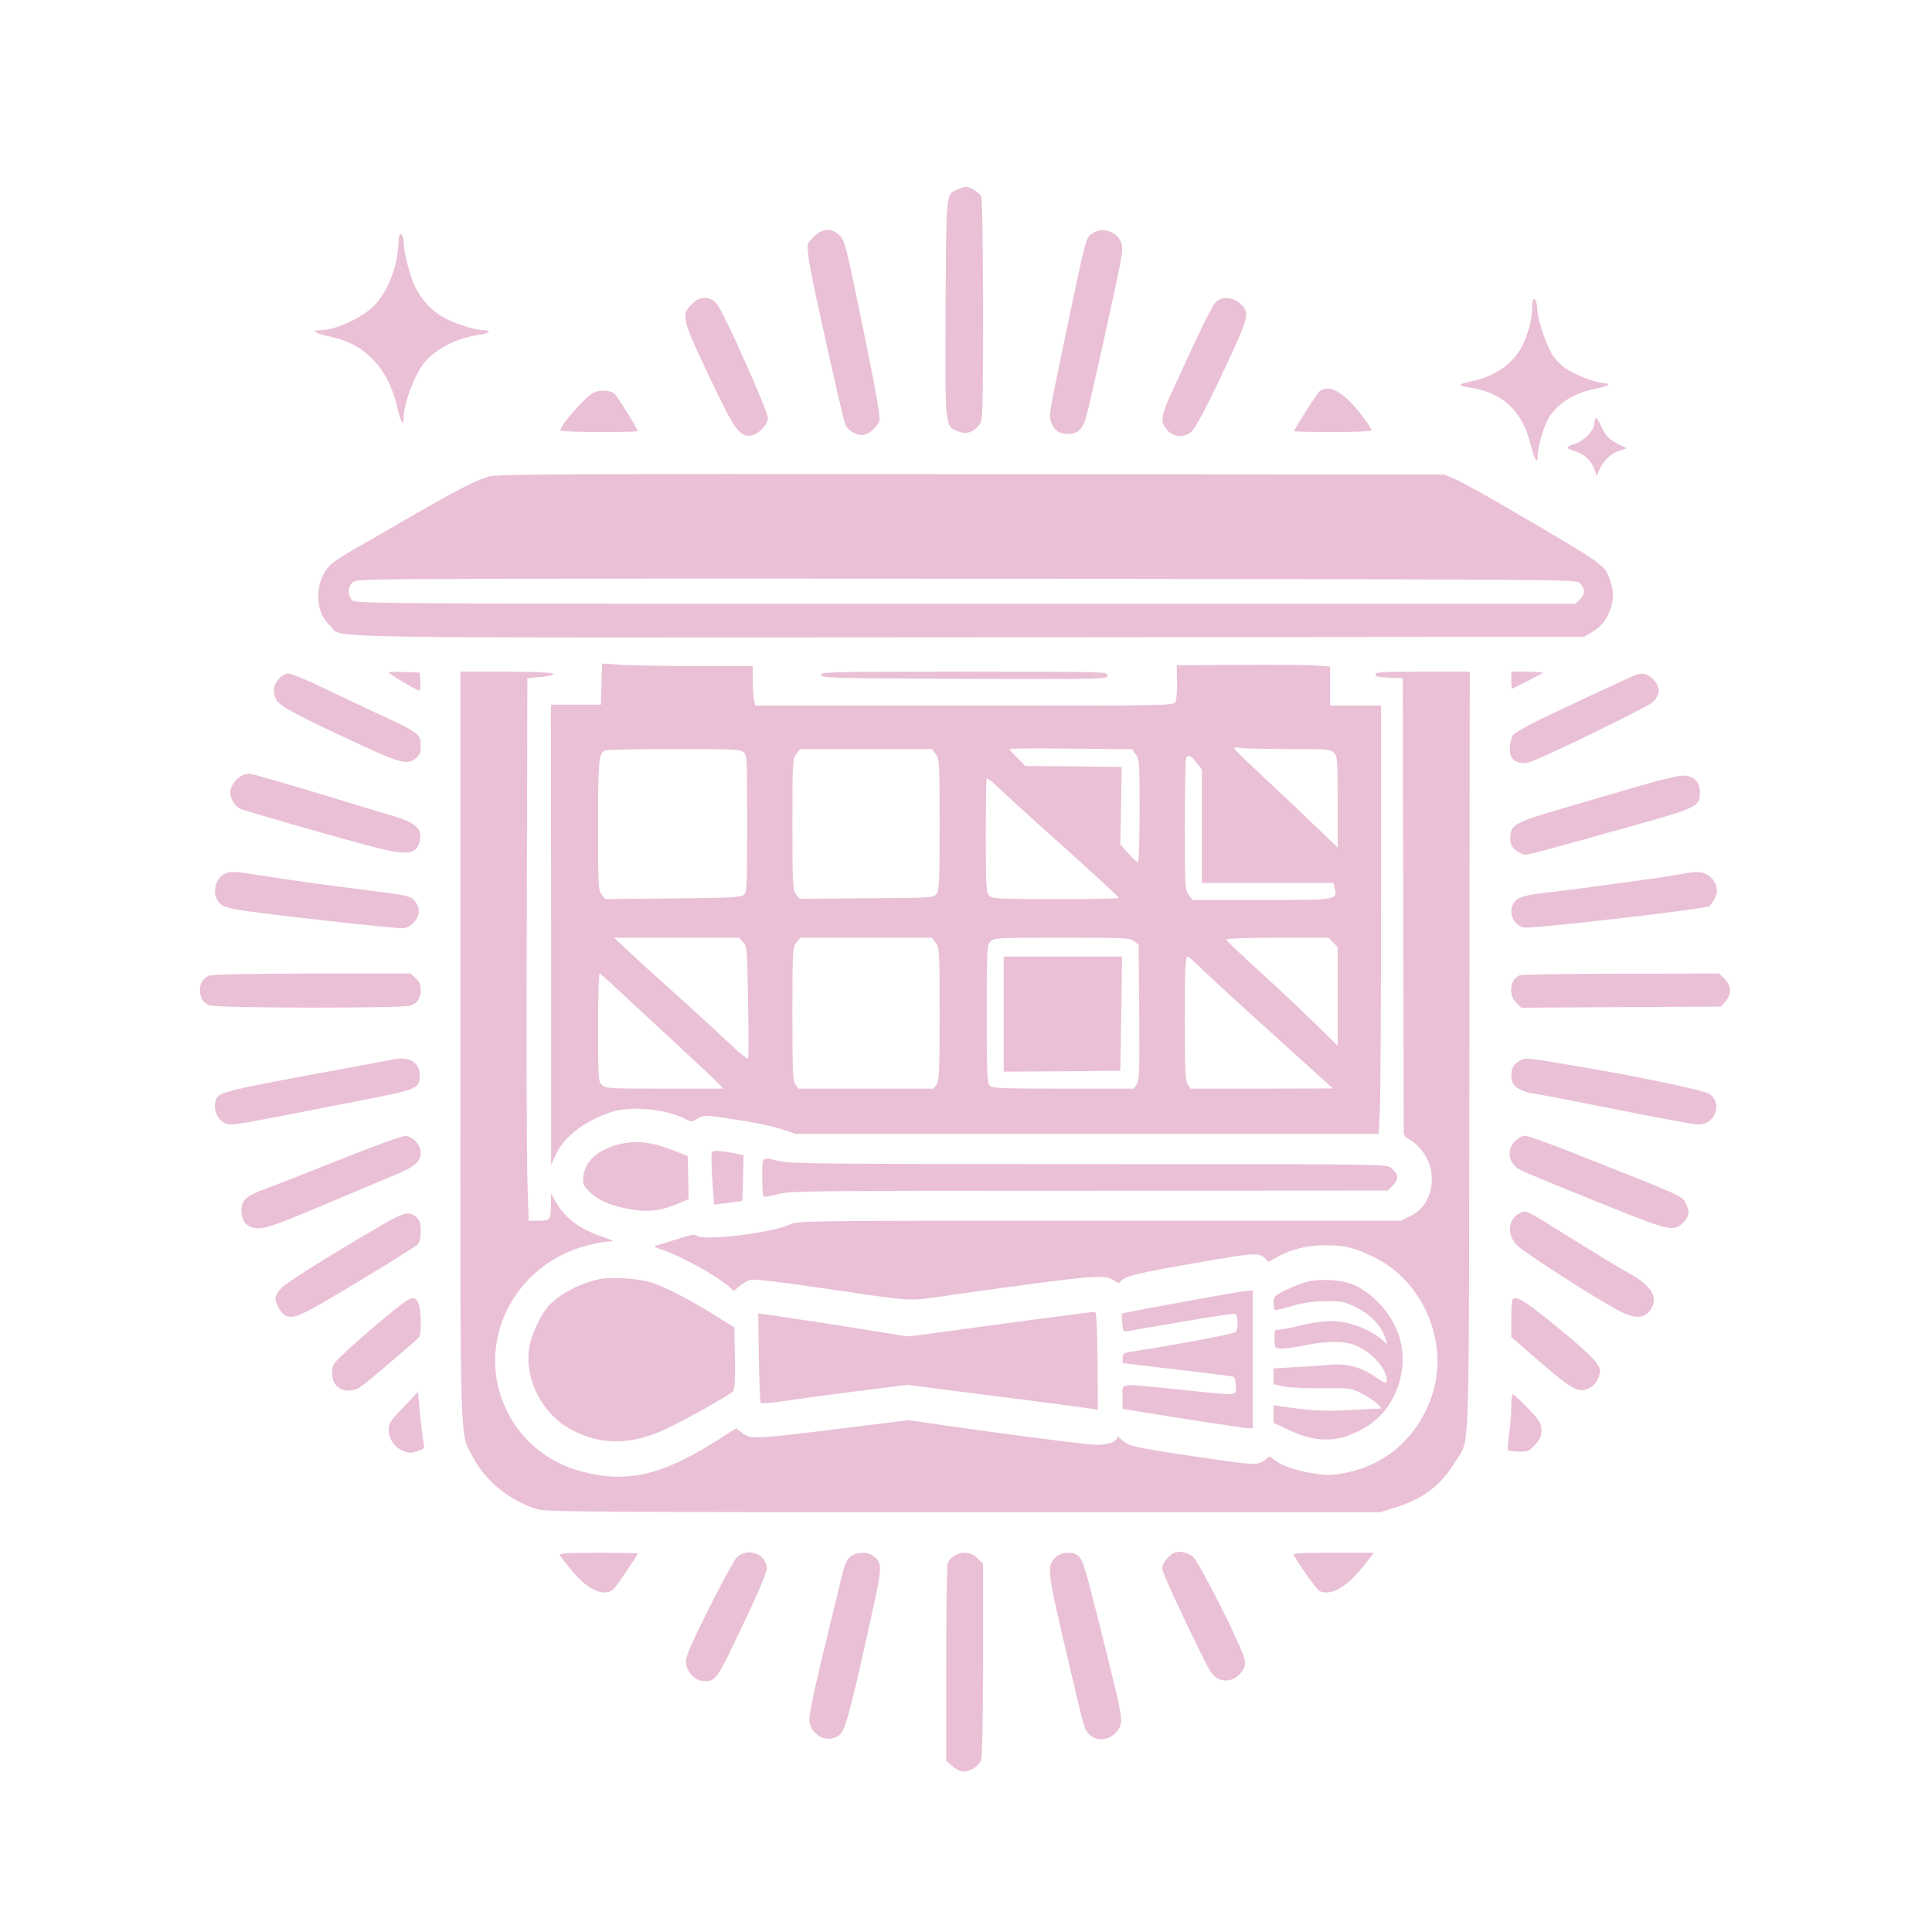 <?xml version="1.0" standalone="no"?>
<!DOCTYPE svg PUBLIC "-//W3C//DTD SVG 20010904//EN"
 "http://www.w3.org/TR/2001/REC-SVG-20010904/DTD/svg10.dtd">
<svg version="1.0" xmlns="http://www.w3.org/2000/svg"
 width="1024pt" height="1024pt" viewBox="0 0 1024 1024"
 preserveAspectRatio="xMidYMid meet">

<g transform="translate(0,1024) scale(0.1,-0.1)"
fill="#EAC0D6" stroke="none">
<path d="M5073 9235 c-59 -26 -58 -9 -61 -627 -3 -637 -4 -626 64 -654 43 -18
83 -7 114 34 19 24 20 43 20 609 0 382 -4 591 -10 604 -11 20 -60 49 -82 49
-7 -1 -27 -7 -45 -15z"/>
<path d="M4313 8985 c-34 -34 -36 -38 -30 -93 3 -31 24 -142 47 -247 85 -390
141 -631 151 -657 13 -32 70 -62 102 -52 29 8 67 43 78 72 6 16 -14 135 -71
415 -107 524 -112 547 -145 574 -41 36 -89 31 -132 -12z"/>
<path d="M5792 9004 c-39 -27 -31 4 -163 -629 -72 -347 -71 -340 -55 -379 17
-40 42 -56 88 -56 49 0 75 24 93 83 18 61 156 681 181 813 15 78 15 96 4 123
-22 55 -100 79 -148 45z"/>
<path d="M2117 8993 c-2 -5 -5 -30 -6 -57 -6 -110 -54 -233 -119 -307 -61 -68
-210 -139 -294 -139 -52 0 -28 -17 47 -33 100 -22 167 -57 230 -121 62 -61
109 -156 132 -261 17 -75 33 -99 33 -47 0 73 56 222 107 287 58 74 174 134
291 150 55 7 72 25 24 25 -47 0 -163 38 -219 72 -59 36 -108 89 -141 154 -27
52 -62 186 -62 235 0 35 -13 59 -23 42z"/>
<path d="M3670 8631 c-62 -62 -59 -76 103 -416 113 -239 145 -285 197 -285 41
0 100 55 100 95 0 37 -239 572 -272 606 -36 40 -89 40 -128 0z"/>
<path d="M6442 8637 c-12 -13 -56 -97 -98 -188 -42 -90 -92 -198 -111 -239
-82 -176 -87 -202 -47 -249 32 -38 87 -43 127 -11 26 21 106 177 234 457 72
160 75 183 21 228 -39 33 -96 34 -126 2z"/>
<path d="M8127 8654 c-4 -4 -7 -28 -7 -54 0 -52 -22 -136 -52 -193 -48 -95
-147 -164 -270 -188 -32 -7 -58 -15 -58 -19 0 -4 21 -11 48 -14 174 -25 280
-123 324 -299 21 -85 38 -113 38 -61 0 38 28 142 51 185 43 85 139 147 262
170 36 7 64 16 61 21 -3 4 -13 8 -24 8 -37 0 -147 41 -194 72 -27 17 -62 52
-78 77 -32 52 -78 186 -79 234 -1 39 -12 71 -22 61z"/>
<path d="M6998 8170 c-14 -9 -138 -202 -138 -215 0 -3 92 -5 205 -5 113 0 205
4 205 8 0 4 -14 28 -32 53 -102 141 -180 193 -240 159z"/>
<path d="M3145 8158 c-47 -25 -175 -172 -175 -199 0 -5 92 -9 205 -9 113 0
205 2 205 5 0 11 -105 180 -122 197 -20 20 -82 24 -113 6z"/>
<path d="M8457 8024 c-4 -4 -7 -18 -7 -30 0 -33 -54 -91 -98 -105 -55 -17 -57
-24 -10 -38 53 -16 94 -53 109 -99 l12 -35 12 29 c20 49 62 90 105 104 l42 14
-39 19 c-56 28 -73 46 -97 100 -12 26 -25 45 -29 41z"/>
<path d="M2593 7715 c-74 -20 -195 -84 -523 -275 -63 -37 -155 -90 -205 -118
-49 -28 -102 -63 -117 -79 -39 -40 -61 -100 -61 -163 0 -67 19 -114 63 -157
70 -68 -217 -63 3385 -61 l3260 3 42 24 c48 28 78 65 99 123 18 53 18 93 -2
152 -28 82 -26 80 -519 369 -132 78 -267 152 -300 166 l-60 26 -2505 2 c-2134
2 -2513 0 -2557 -12z m5778 -563 c31 -32 32 -59 5 -87 l-25 -25 -3234 0
c-3203 0 -3234 0 -3252 20 -22 25 -22 65 0 90 17 19 37 20 714 22 383 2 1839
2 3236 0 2377 -3 2541 -4 2556 -20z"/>
<path d="M3188 6614 l-3 -109 -132 0 -133 0 1 -1220 0 -1220 24 53 c44 97 151
180 295 228 103 34 286 17 390 -36 36 -18 37 -18 66 1 33 21 44 21 254 -13 69
-11 157 -31 196 -44 l71 -24 1545 0 1545 0 6 113 c4 61 7 572 7 1135 l0 1022
-135 0 -135 0 0 104 0 103 -77 6 c-43 3 -226 4 -407 3 l-329 -2 2 -86 c1 -48
-3 -96 -9 -108 -11 -20 -12 -20 -1119 -20 l-1108 0 -7 31 c-3 17 -6 65 -6 105
l0 74 -293 0 c-162 0 -342 3 -400 6 l-106 7 -3 -109z m2831 -371 c20 -24 21
-39 21 -299 0 -159 -4 -274 -9 -274 -5 0 -28 21 -51 47 l-42 48 4 205 3 205
-255 3 -255 2 -42 42 c-24 23 -43 45 -43 48 0 3 146 4 324 2 l325 -3 20 -26z
m807 27 c211 0 225 -1 244 -20 19 -19 20 -33 20 -261 l0 -241 -139 133 c-76
74 -199 190 -274 259 -74 69 -136 129 -136 134 -1 5 13 6 30 2 17 -3 132 -6
255 -6z m-2884 -17 c17 -15 18 -40 18 -378 0 -332 -1 -363 -17 -378 -16 -13
-67 -16 -376 -19 l-359 -3 -19 24 c-18 22 -19 43 -19 368 0 341 3 375 34 395
6 4 170 8 365 8 316 0 356 -2 373 -17z m1017 -9 c20 -26 21 -38 21 -374 0
-317 -2 -350 -17 -369 -18 -20 -28 -20 -372 -22 l-353 -3 -19 25 c-17 22 -19
48 -19 370 0 335 1 347 21 373 l20 26 349 0 349 0 20 -26z m1385 -49 l26 -34
0 -300 0 -301 349 0 349 0 7 -32 c13 -58 11 -58 -391 -58 l-363 0 -20 26 c-20
26 -21 38 -21 363 0 185 3 346 6 358 8 28 26 21 58 -22z m-949 -225 c39 -36
175 -159 303 -273 127 -115 232 -212 232 -216 0 -4 -151 -7 -335 -6 -308 0
-336 1 -352 18 -16 16 -18 43 -18 315 0 163 2 301 4 305 2 5 24 -11 50 -35 25
-24 78 -73 116 -108z m-1457 -723 c21 -22 22 -33 27 -315 3 -161 3 -297 0
-302 -3 -6 -48 30 -98 79 -51 48 -179 166 -286 262 -107 96 -224 202 -260 236
l-66 63 331 0 331 0 21 -23z m1021 -3 c20 -26 21 -38 21 -378 0 -302 -2 -355
-16 -374 l-15 -22 -359 0 -359 0 -15 22 c-14 19 -16 72 -16 374 0 340 1 352
21 378 l20 26 349 0 349 0 20 -26z m1052 7 l24 -19 3 -357 c2 -310 1 -361 -13
-381 l-15 -24 -375 0 c-326 0 -376 2 -389 16 -14 13 -16 62 -16 380 0 351 1
365 20 384 19 19 33 20 379 20 338 0 360 -1 382 -19z m1054 -6 l25 -24 0 -262
0 -262 -127 125 c-71 69 -203 193 -295 277 -93 84 -168 156 -168 161 0 6 106
10 270 10 l271 0 24 -25z m-672 -163 c51 -48 204 -189 341 -312 137 -124 268
-242 290 -262 l41 -37 -377 -1 -377 0 -15 22 c-14 19 -16 69 -16 344 0 287 2
334 18 334 2 0 45 -40 95 -88z m-3142 -65 c37 -34 174 -161 305 -283 132 -122
248 -231 258 -243 l19 -21 -311 0 c-299 0 -313 1 -332 20 -19 19 -20 33 -20
305 0 157 3 285 8 285 4 -1 37 -29 73 -63z"/>
<path d="M5320 4865 l0 -305 309 2 309 3 5 303 4 302 -313 0 -314 0 0 -305z"/>
<path d="M2060 6676 c0 -7 149 -96 161 -96 6 0 9 20 7 48 l-3 47 -82 3 c-46 2
-83 1 -83 -2z"/>
<path d="M2440 4698 c0 -2200 -4 -2044 67 -2182 67 -128 203 -237 348 -277 42
-12 400 -14 2255 -14 l2205 0 75 23 c154 48 247 119 323 244 79 131 72 -76 75
2176 l2 2012 -250 0 c-212 0 -250 -2 -250 -15 0 -11 17 -15 73 -17 l72 -3 2
-1185 c2 -652 3 -1198 3 -1215 0 -24 7 -33 33 -46 17 -9 47 -35 64 -58 89
-116 60 -286 -59 -345 l-52 -26 -1597 0 c-1577 0 -1597 0 -1642 -20 -106 -47
-464 -89 -494 -59 -9 9 -35 4 -105 -19 -51 -16 -102 -32 -113 -34 -14 -3 -2
-10 35 -22 102 -34 295 -142 357 -198 l22 -21 31 27 c17 14 44 29 58 33 16 4
152 -11 327 -37 581 -84 484 -79 749 -42 782 109 801 110 859 70 12 -9 20 -10
25 -2 19 29 81 45 422 104 286 50 313 51 342 23 l21 -22 51 29 c70 39 159 60
252 60 103 -1 151 -12 254 -62 270 -130 407 -467 305 -748 -78 -214 -242 -356
-457 -397 -70 -13 -96 -14 -162 -3 -90 13 -172 41 -210 71 l-26 20 -26 -20
c-39 -30 -51 -29 -468 34 -228 35 -256 42 -288 72 -16 15 -28 22 -28 15 0 -26
-62 -45 -129 -39 -84 7 -471 57 -756 98 l-220 32 -376 -47 c-444 -54 -460 -55
-505 -21 l-32 25 -104 -66 c-291 -185 -477 -227 -716 -163 -177 47 -319 163
-397 324 -172 353 35 774 431 875 43 11 93 20 113 20 31 0 24 4 -45 28 -122
43 -197 102 -247 197 l-16 30 -1 -57 c0 -83 -4 -88 -65 -88 l-53 0 -7 223 c-4
122 -5 769 -3 1437 l3 1215 30 3 c86 7 118 14 104 23 -8 5 -121 9 -251 9
l-238 0 0 -1982z"/>
<path d="M4352 6663 c3 -17 48 -18 761 -21 752 -2 757 -2 757 18 0 20 -6 20
-761 20 -719 0 -760 -1 -757 -17z"/>
<path d="M8010 6635 c0 -25 2 -45 4 -45 6 0 157 78 164 84 3 3 -34 6 -81 6
l-87 0 0 -45z"/>
<path d="M1476 6639 c-29 -35 -33 -67 -11 -109 17 -32 113 -84 438 -234 221
-102 255 -111 301 -75 21 16 26 29 26 63 0 68 -6 72 -260 188 -24 11 -127 60
-229 109 -101 49 -196 89 -212 89 -18 0 -36 -10 -53 -31z"/>
<path d="M8670 6663 c-29 -11 -447 -206 -541 -253 -52 -27 -101 -55 -108 -64
-18 -22 -25 -89 -12 -115 18 -32 57 -44 100 -30 81 27 618 289 649 316 43 40
44 83 3 124 -28 28 -57 35 -91 22z"/>
<path d="M1284 6130 c-30 -12 -64 -58 -64 -87 0 -37 26 -79 57 -91 32 -13 445
-132 668 -192 216 -58 265 -53 281 28 12 61 -26 94 -151 130 -38 11 -124 36
-190 57 -316 97 -549 165 -564 164 -9 0 -26 -4 -37 -9z"/>
<path d="M8695 6076 c-99 -29 -283 -83 -410 -120 -259 -76 -280 -87 -280 -157
0 -33 6 -46 28 -65 16 -13 38 -24 49 -24 23 0 119 26 583 156 334 94 345 100
345 175 0 57 -34 89 -92 88 -24 0 -124 -24 -223 -53z"/>
<path d="M1194 5610 c-50 -20 -71 -101 -39 -146 22 -32 55 -41 230 -63 220
-29 702 -81 743 -81 24 0 42 8 63 29 36 36 38 79 6 117 -22 25 -33 28 -247 55
-274 35 -417 55 -575 80 -132 21 -150 22 -181 9z"/>
<path d="M8920 5609 c-25 -5 -92 -16 -150 -24 -343 -48 -476 -65 -565 -75
-123 -14 -161 -25 -180 -53 -34 -48 -7 -119 51 -133 35 -9 931 94 979 112 19
8 45 55 45 83 0 33 -20 67 -50 84 -30 18 -60 20 -130 6z"/>
<path d="M1105 5068 c-32 -17 -45 -39 -45 -77 1 -40 14 -62 47 -79 29 -16
1029 -17 1069 -2 38 15 53 38 54 83 0 28 -7 44 -26 62 l-27 25 -526 0 c-361
-1 -532 -4 -546 -12z"/>
<path d="M8053 5070 c-50 -20 -60 -105 -16 -146 l26 -25 530 3 529 3 24 28
c33 39 31 81 -5 118 l-29 29 -519 -1 c-285 0 -528 -4 -540 -9z"/>
<path d="M2080 4624 c-8 -2 -139 -26 -290 -54 -577 -106 -630 -119 -644 -155
-25 -65 18 -135 81 -135 20 0 115 16 212 35 97 19 304 59 461 90 318 62 325
65 325 136 0 69 -60 103 -145 83z"/>
<path d="M8055 4618 c-32 -17 -45 -39 -45 -79 0 -56 38 -83 136 -98 44 -7 245
-46 449 -87 203 -41 386 -74 406 -74 92 0 132 115 56 164 -21 14 -336 82 -560
121 -417 72 -409 71 -442 53z"/>
<path d="M1815 4099 c-165 -66 -343 -136 -395 -155 -118 -43 -140 -63 -140
-121 0 -60 32 -93 91 -93 45 0 111 24 419 155 107 45 241 102 298 125 109 45
142 73 142 121 0 42 -45 89 -83 88 -18 0 -167 -54 -332 -120z"/>
<path d="M8029 4191 c-48 -48 -32 -123 33 -154 48 -23 354 -148 569 -233 212
-84 245 -89 290 -45 32 33 36 58 15 100 -24 45 13 29 -625 281 -112 44 -214
80 -228 80 -14 0 -37 -13 -54 -29z"/>
<path d="M3290 4177 c-119 -28 -188 -88 -198 -172 -4 -42 -2 -47 34 -83 46
-46 125 -78 231 -94 85 -13 152 -4 241 34 l52 23 -2 114 -3 114 -90 35 c-103
39 -182 48 -265 29z"/>
<path d="M3771 4083 c1 -32 4 -96 8 -143 l6 -85 75 10 75 10 3 121 3 121 -57
12 c-32 6 -70 11 -86 11 -28 0 -28 -1 -27 -57z"/>
<path d="M4040 4001 c0 -55 3 -102 8 -104 4 -2 39 4 77 14 66 17 162 18 1651
18 l1580 1 28 29 c32 34 29 59 -11 91 -26 20 -34 20 -1602 20 -1341 0 -1585 2
-1636 15 -101 24 -95 29 -95 -84z"/>
<path d="M8050 3807 c-58 -29 -63 -117 -9 -168 50 -46 405 -275 537 -345 93
-49 146 -44 178 17 31 61 -10 120 -128 184 -29 15 -152 90 -273 165 -290 180
-264 168 -305 147z"/>
<path d="M2050 3762 c-257 -148 -529 -317 -557 -347 -18 -19 -33 -44 -33 -55
0 -29 27 -77 49 -90 47 -25 76 -12 388 176 169 102 314 192 321 201 6 9 12 40
12 68 0 41 -5 56 -23 73 -34 32 -64 27 -157 -26z"/>
<path d="M3175 3460 c-107 -23 -215 -82 -273 -148 -34 -40 -77 -129 -92 -191
-40 -172 55 -372 219 -459 153 -82 315 -82 494 1 100 46 350 186 363 203 8 10
11 67 9 177 l-3 162 -94 58 c-141 88 -266 153 -338 177 -72 24 -220 34 -285
20z"/>
<path d="M6923 3445 c-29 -8 -80 -28 -113 -45 -56 -28 -60 -33 -60 -65 0 -18
3 -36 8 -38 4 -3 43 7 87 20 59 18 105 25 175 26 85 2 101 -1 155 -26 88 -41
148 -103 170 -177 l7 -25 -23 21 c-42 37 -113 73 -179 90 -77 19 -147 16 -273
-15 -48 -12 -95 -20 -105 -19 -14 3 -17 -5 -17 -47 0 -48 1 -50 29 -53 15 -2
76 6 135 18 113 24 210 23 266 -1 89 -38 165 -124 165 -186 0 -19 -6 -17 -65
22 -75 51 -150 70 -239 61 -34 -3 -114 -9 -178 -12 l-118 -7 0 -42 0 -42 58
-12 c32 -6 123 -10 202 -9 138 2 148 1 200 -24 30 -14 68 -39 85 -54 l30 -29
-160 -8 c-150 -8 -209 -5 -382 20 l-33 5 0 -47 0 -46 87 -41 c135 -63 244 -64
366 -2 103 51 171 130 209 243 52 156 13 317 -108 439 -81 80 -145 111 -250
117 -53 3 -96 0 -131 -10z"/>
<path d="M6510 3383 c-195 -34 -562 -102 -564 -105 -1 -2 -1 -24 2 -50 4 -45
5 -47 30 -43 15 3 146 25 291 50 145 25 270 44 278 41 14 -6 18 -73 4 -94 -6
-11 -252 -58 -558 -107 -38 -6 -43 -10 -43 -33 l0 -27 287 -34 c158 -18 293
-35 300 -38 8 -3 13 -22 13 -49 0 -54 25 -52 -300 -19 -333 34 -300 38 -300
-38 l0 -64 103 -17 c204 -34 543 -86 565 -86 l22 0 0 365 0 365 -22 -1 c-13
-1 -61 -8 -108 -16z"/>
<path d="M2123 3323 c-72 -55 -219 -180 -295 -252 -64 -60 -68 -66 -68 -108 0
-75 59 -112 133 -84 21 8 70 49 305 251 31 27 32 31 32 107 0 80 -15 123 -45
123 -7 0 -35 -16 -62 -37z"/>
<path d="M8017 3353 c-4 -3 -7 -50 -7 -103 l0 -96 155 -135 c165 -142 200
-162 252 -140 35 14 63 58 63 97 0 36 -66 101 -272 267 -132 106 -172 130
-191 110z"/>
<path d="M5765 3283 c-16 -2 -165 -22 -330 -43 -165 -22 -370 -50 -455 -62
-85 -12 -162 -21 -170 -21 -8 1 -85 13 -170 27 -126 21 -409 65 -588 90 l-33
5 3 -234 c2 -128 7 -237 10 -241 4 -4 56 0 115 9 60 9 232 33 384 52 l277 35
273 -35 c151 -19 362 -46 469 -60 107 -14 212 -28 232 -31 l37 -6 -2 258 c-1
162 -6 258 -12 259 -5 1 -23 0 -40 -2z"/>
<path d="M2138 2781 c-68 -70 -78 -86 -78 -117 0 -47 26 -90 66 -109 38 -18
51 -19 93 -4 31 11 32 13 25 48 -4 20 -12 87 -18 150 l-11 114 -77 -82z"/>
<path d="M8010 2783 c0 -38 -5 -103 -12 -145 -6 -43 -8 -81 -5 -85 4 -3 30 -7
58 -7 46 -1 54 2 85 36 27 30 34 46 34 78 0 36 -7 48 -71 115 -39 41 -75 75
-80 75 -5 0 -9 -30 -9 -67z"/>
<path d="M6224 2010 c-28 -11 -64 -58 -64 -82 0 -19 69 -172 200 -441 49 -101
68 -131 92 -143 43 -22 90 -11 123 28 22 27 26 39 22 71 -8 56 -245 527 -277
549 -32 22 -70 29 -96 18z"/>
<path d="M2966 1998 c4 -7 34 -45 67 -85 87 -106 177 -142 224 -90 20 22 123
175 123 183 0 2 -95 4 -211 4 -165 0 -209 -3 -203 -12z"/>
<path d="M3903 1983 c-28 -31 -231 -430 -257 -506 -14 -42 -14 -52 -2 -81 17
-41 51 -66 89 -66 63 0 64 1 222 335 67 141 109 242 109 262 0 78 -105 115
-161 56z"/>
<path d="M4508 1990 c-20 -15 -31 -41 -48 -112 -12 -51 -42 -173 -66 -272 -64
-258 -104 -441 -104 -479 0 -88 110 -137 168 -74 26 27 69 199 182 720 35 161
33 190 -14 222 -29 21 -89 19 -118 -5z"/>
<path d="M5058 1994 c-15 -8 -31 -27 -35 -42 -5 -15 -8 -256 -8 -535 l0 -509
33 -29 c18 -16 44 -29 58 -29 35 0 80 28 93 57 7 16 11 189 11 534 l0 511 -29
29 c-33 33 -78 38 -123 13z"/>
<path d="M5595 1986 c-49 -49 -47 -63 71 -565 84 -358 81 -349 111 -377 47
-43 127 -22 157 41 19 39 12 72 -104 534 -82 328 -91 356 -119 378 -28 22 -89
16 -116 -11z"/>
<path d="M6856 1998 c41 -69 126 -187 139 -192 68 -26 151 26 254 162 l33 42
-217 0 c-170 0 -215 -3 -209 -12z"/>
</g>
</svg>
